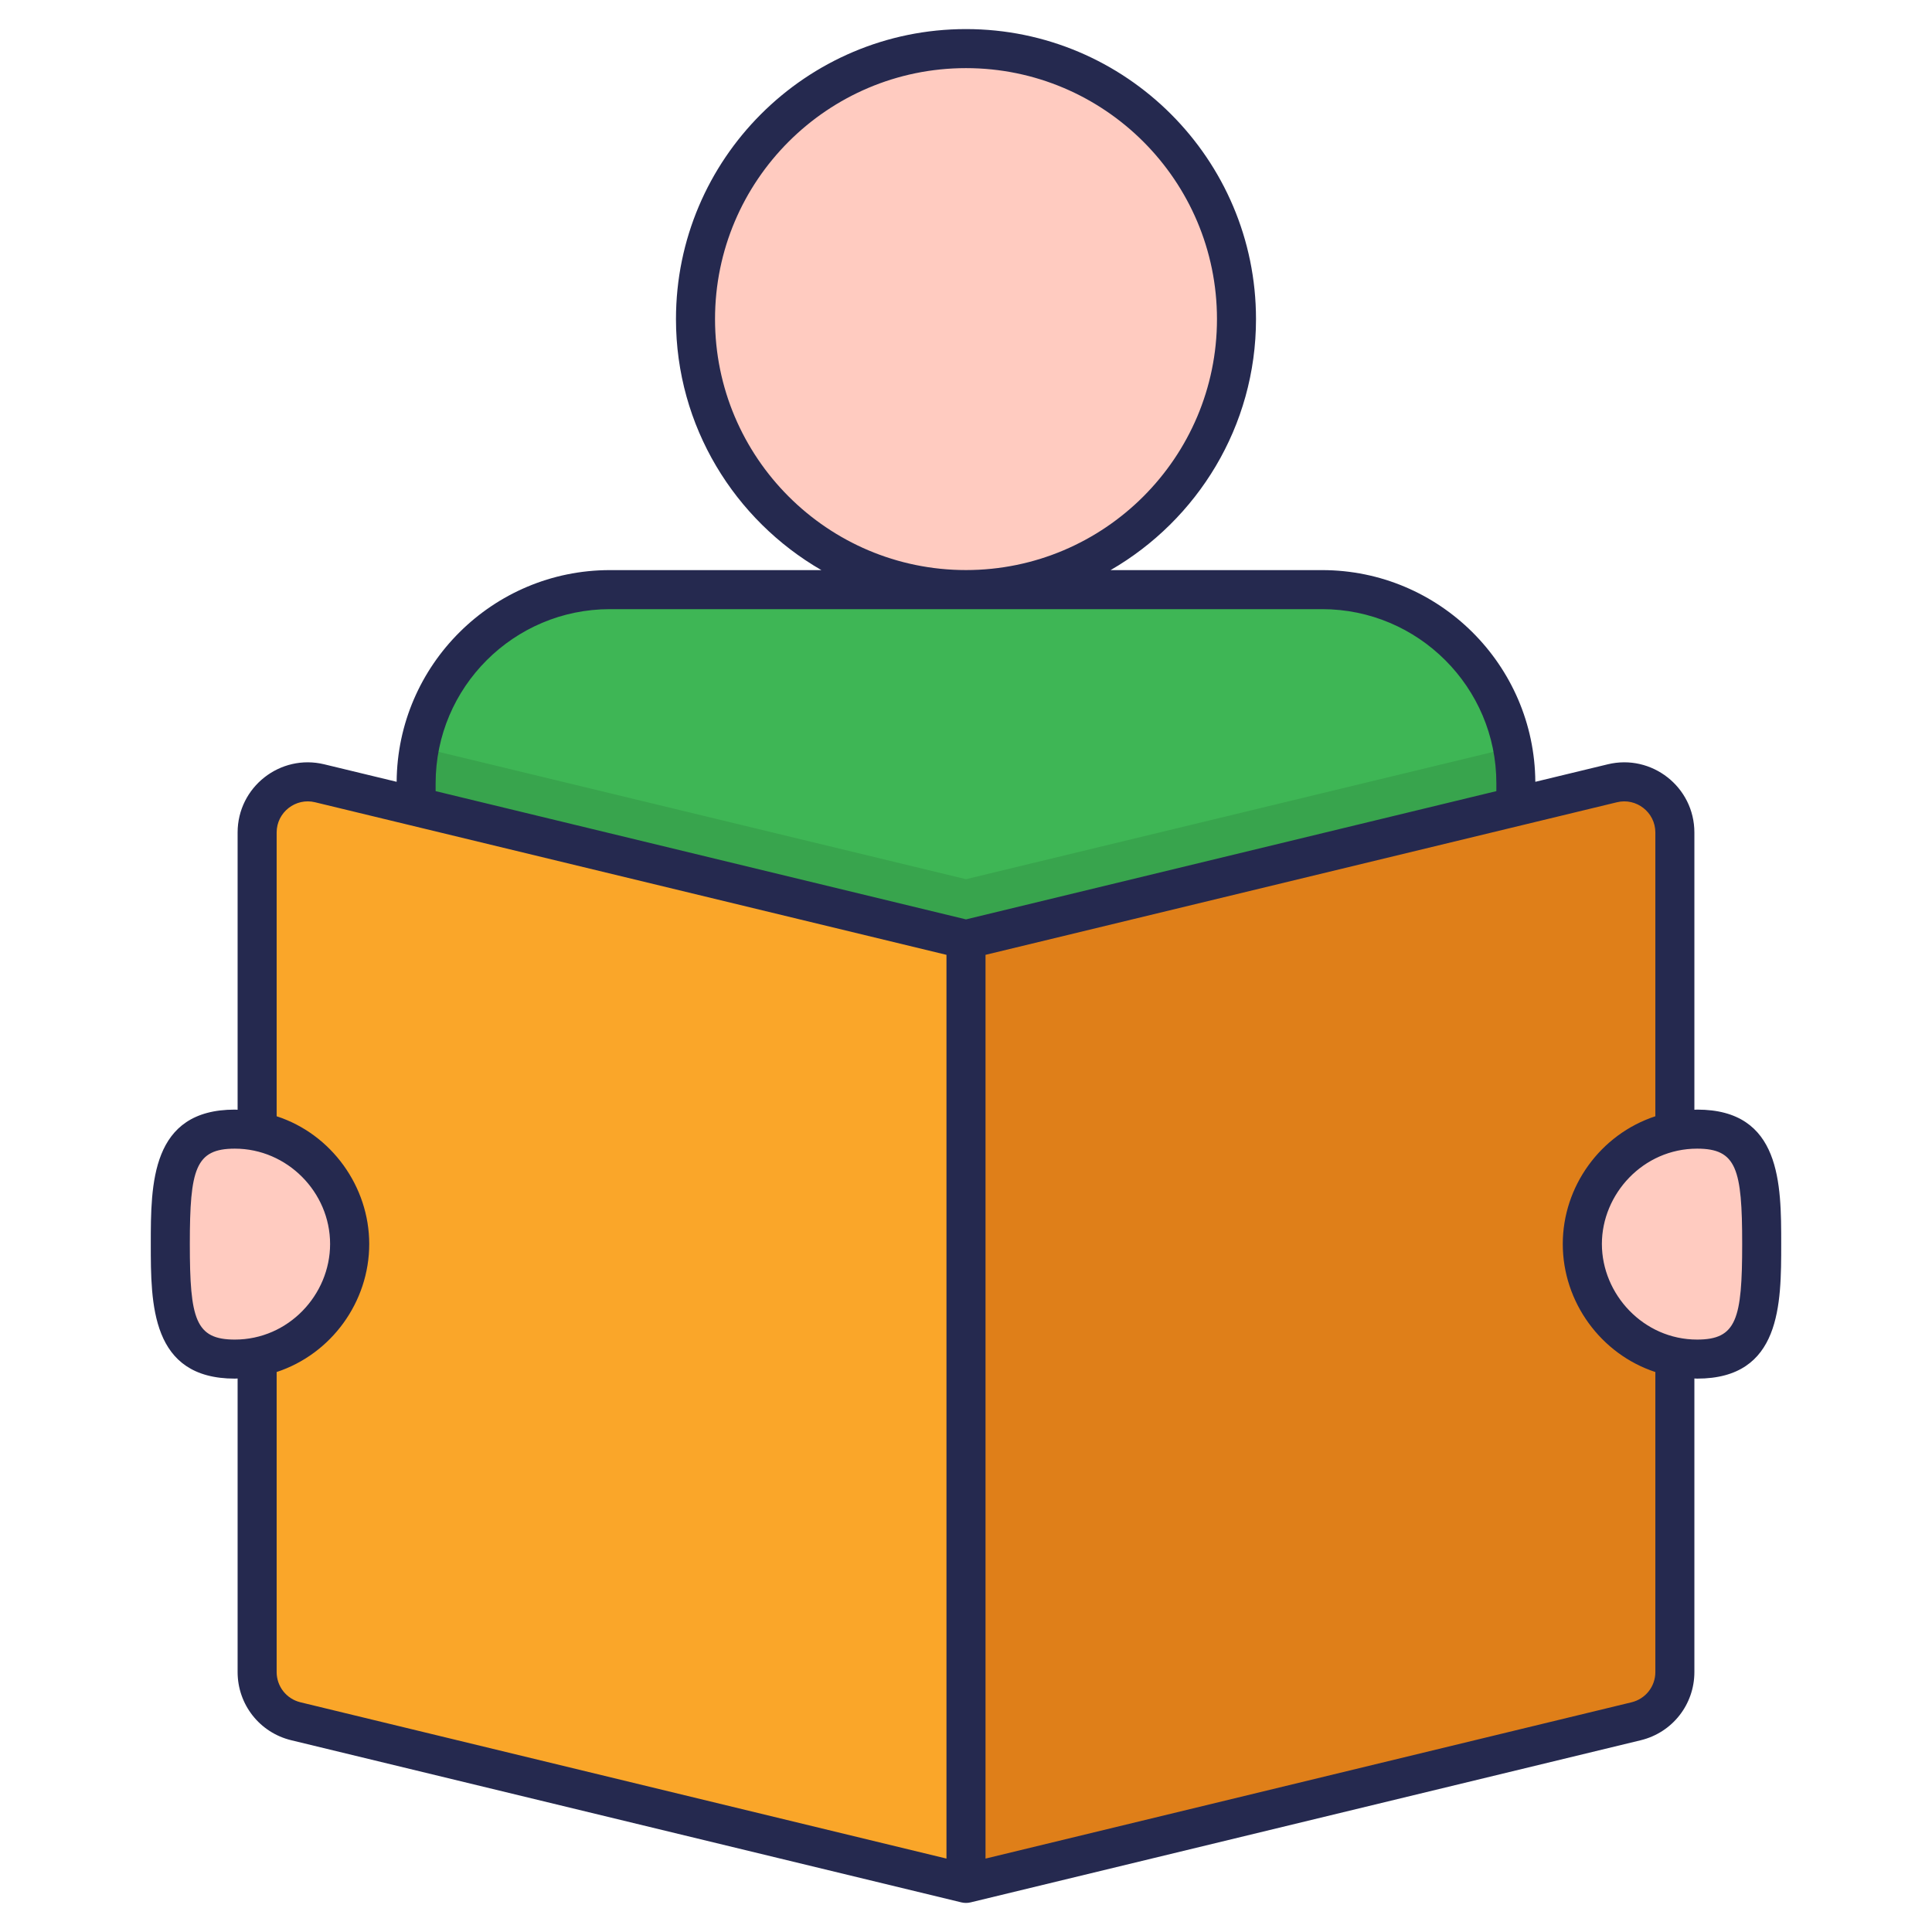 <svg enable-background="new 0 0 512 512" height="512" viewBox="0 0 512 512" width="512" xmlns="http://www.w3.org/2000/svg"><g id="_x30_8_Story_Telling"><g><path d="m255.999 12.88c39.572 0 71.683 32.11 71.683 71.683s-32.111 71.683-71.683 71.683-71.683-32.111-71.683-71.683 32.111-71.683 71.683-71.683" fill="#ffcbc0"/><path d="m401.715 207.545v6.208l-145.716 35.226-145.716-35.226v-6.208c0-3.259.31-6.414.879-9.518 4.5-23.795 25.398-41.744 50.486-41.744h188.702c25.088 0 45.986 17.949 50.486 41.744.569 3.104.879 6.259.879 9.518z" fill="#3eb655"/><path d="m401.715 207.545v6.208l-145.716 35.226-145.716-35.226v-6.208c0-3.259.31-6.414.879-9.518l144.837 34.968 144.837-34.968c.569 3.104.879 6.259.879 9.518z" opacity=".1"/><path d="m255.999 499.119-177.587-42.964c-6.026-1.458-10.271-6.852-10.271-13.052v-83.492c13.992-2.747 24.512-15.132 24.512-29.954 0-14.769-10.52-27.103-24.512-29.849v-79.176c0-8.692 8.133-15.094 16.582-13.052l171.275 41.39v250.149" fill="#faa629"/><path d="m255.999 499.119v-250.149l171.275-41.39c8.449-2.042 16.582 4.36 16.582 13.052v79.176c-13.992 2.746-24.512 15.08-24.512 29.849 0 14.821 10.52 27.207 24.512 29.954v83.492c0 6.2-4.245 11.594-10.271 13.052z" fill="#df7f19"/><path d="m45.131 329.669c0 16.847.26 30.505 17.106 30.505s30.44-13.659 30.44-30.505c0-16.78-13.594-30.439-30.44-30.439s-17.106 13.659-17.106 30.439z" fill="#ffcbc0"/><path d="m466.868 329.669c0 16.847-.26 30.505-17.106 30.505s-30.44-13.659-30.44-30.505c0-16.78 13.594-30.439 30.44-30.439s17.106 13.659 17.106 30.439z" fill="#ffcbc0"/><path d="m105.118 207.186-19.175-4.633c-11.691-2.835-22.974 6.028-22.974 18.079v73.463c-.246-.005-.485-.037-.732-.037-22.277 0-22.277 19.746-22.277 35.611 0 15.897 0 35.679 22.277 35.679.247 0 .487-.032.732-.037v77.793c0 8.618 5.85 16.054 14.225 18.079l177.586 42.966c.404.096.813.144 1.217.144s.813-.048 1.217-.144l177.591-42.966c8.375-2.028 14.225-9.461 14.225-18.079v-77.794c.246.005.485.037.732.037 22.277 0 22.277-19.782 22.277-35.679 0-15.864 0-35.611-22.277-35.611-.247 0-.487.032-.732.037v-73.463c0-12.095-11.333-20.908-22.974-18.079l-19.179 4.635c-.206-30.968-25.467-56.102-56.508-56.102h-56.051c22.995-13.298 38.537-38.104 38.537-66.523 0-42.377-34.477-76.854-76.859-76.854-42.377 0-76.854 34.477-76.854 76.854 0 28.419 15.543 53.225 38.536 66.523h-56.048c-31.045 0-56.306 25.134-56.512 56.101zm84.371-122.624c0-36.674 29.834-66.508 66.508-66.508s66.513 29.834 66.513 66.508-29.839 66.511-66.513 66.511-66.508-29.837-66.508-66.511zm-139.184 245.107c0-19.88 1.485-25.265 11.932-25.265 13.87 0 25.242 11.548 25.242 25.255 0 13.484-11.061 25.343-25.242 25.343-10.447 0-11.932-5.397-11.932-25.333zm23.009 113.434v-79.503c14.506-4.772 24.535-18.574 24.535-33.931 0-15.2-9.991-29.111-24.535-33.848v-75.189c0-5.402 5.075-9.283 10.194-8.022 37.369 9.03 113.688 27.473 167.316 40.433v239.502l-171.196-41.42c-3.717-.897-6.314-4.198-6.314-8.022zm388.381-113.434c0 19.936-1.485 25.333-11.932 25.333-14.229 0-25.247-12.01-25.247-25.343 0-13.211 10.92-25.255 25.247-25.255 10.447 0 11.932 5.385 11.932 25.265zm-33.203-117.059c5.121-1.262 10.194 2.622 10.194 8.022v75.189c-14.608 4.804-24.535 18.633-24.535 33.848 0 15.411 10.113 29.202 24.535 33.931v79.503c0 3.824-2.596 7.123-6.314 8.022l-171.201 41.42v-239.502c86.615-20.931 133.552-32.273 167.321-40.433zm-31.941-5.046v2.094c-14.133 3.418-5.454 1.319-140.553 33.99-184.352-44.582-125.633-30.382-140.553-33.99v-2.094c0-25.437 20.721-46.133 46.186-46.133h188.74c25.464 0 46.18 20.696 46.18 46.133z" fill="#25294f"/></g></g></svg>